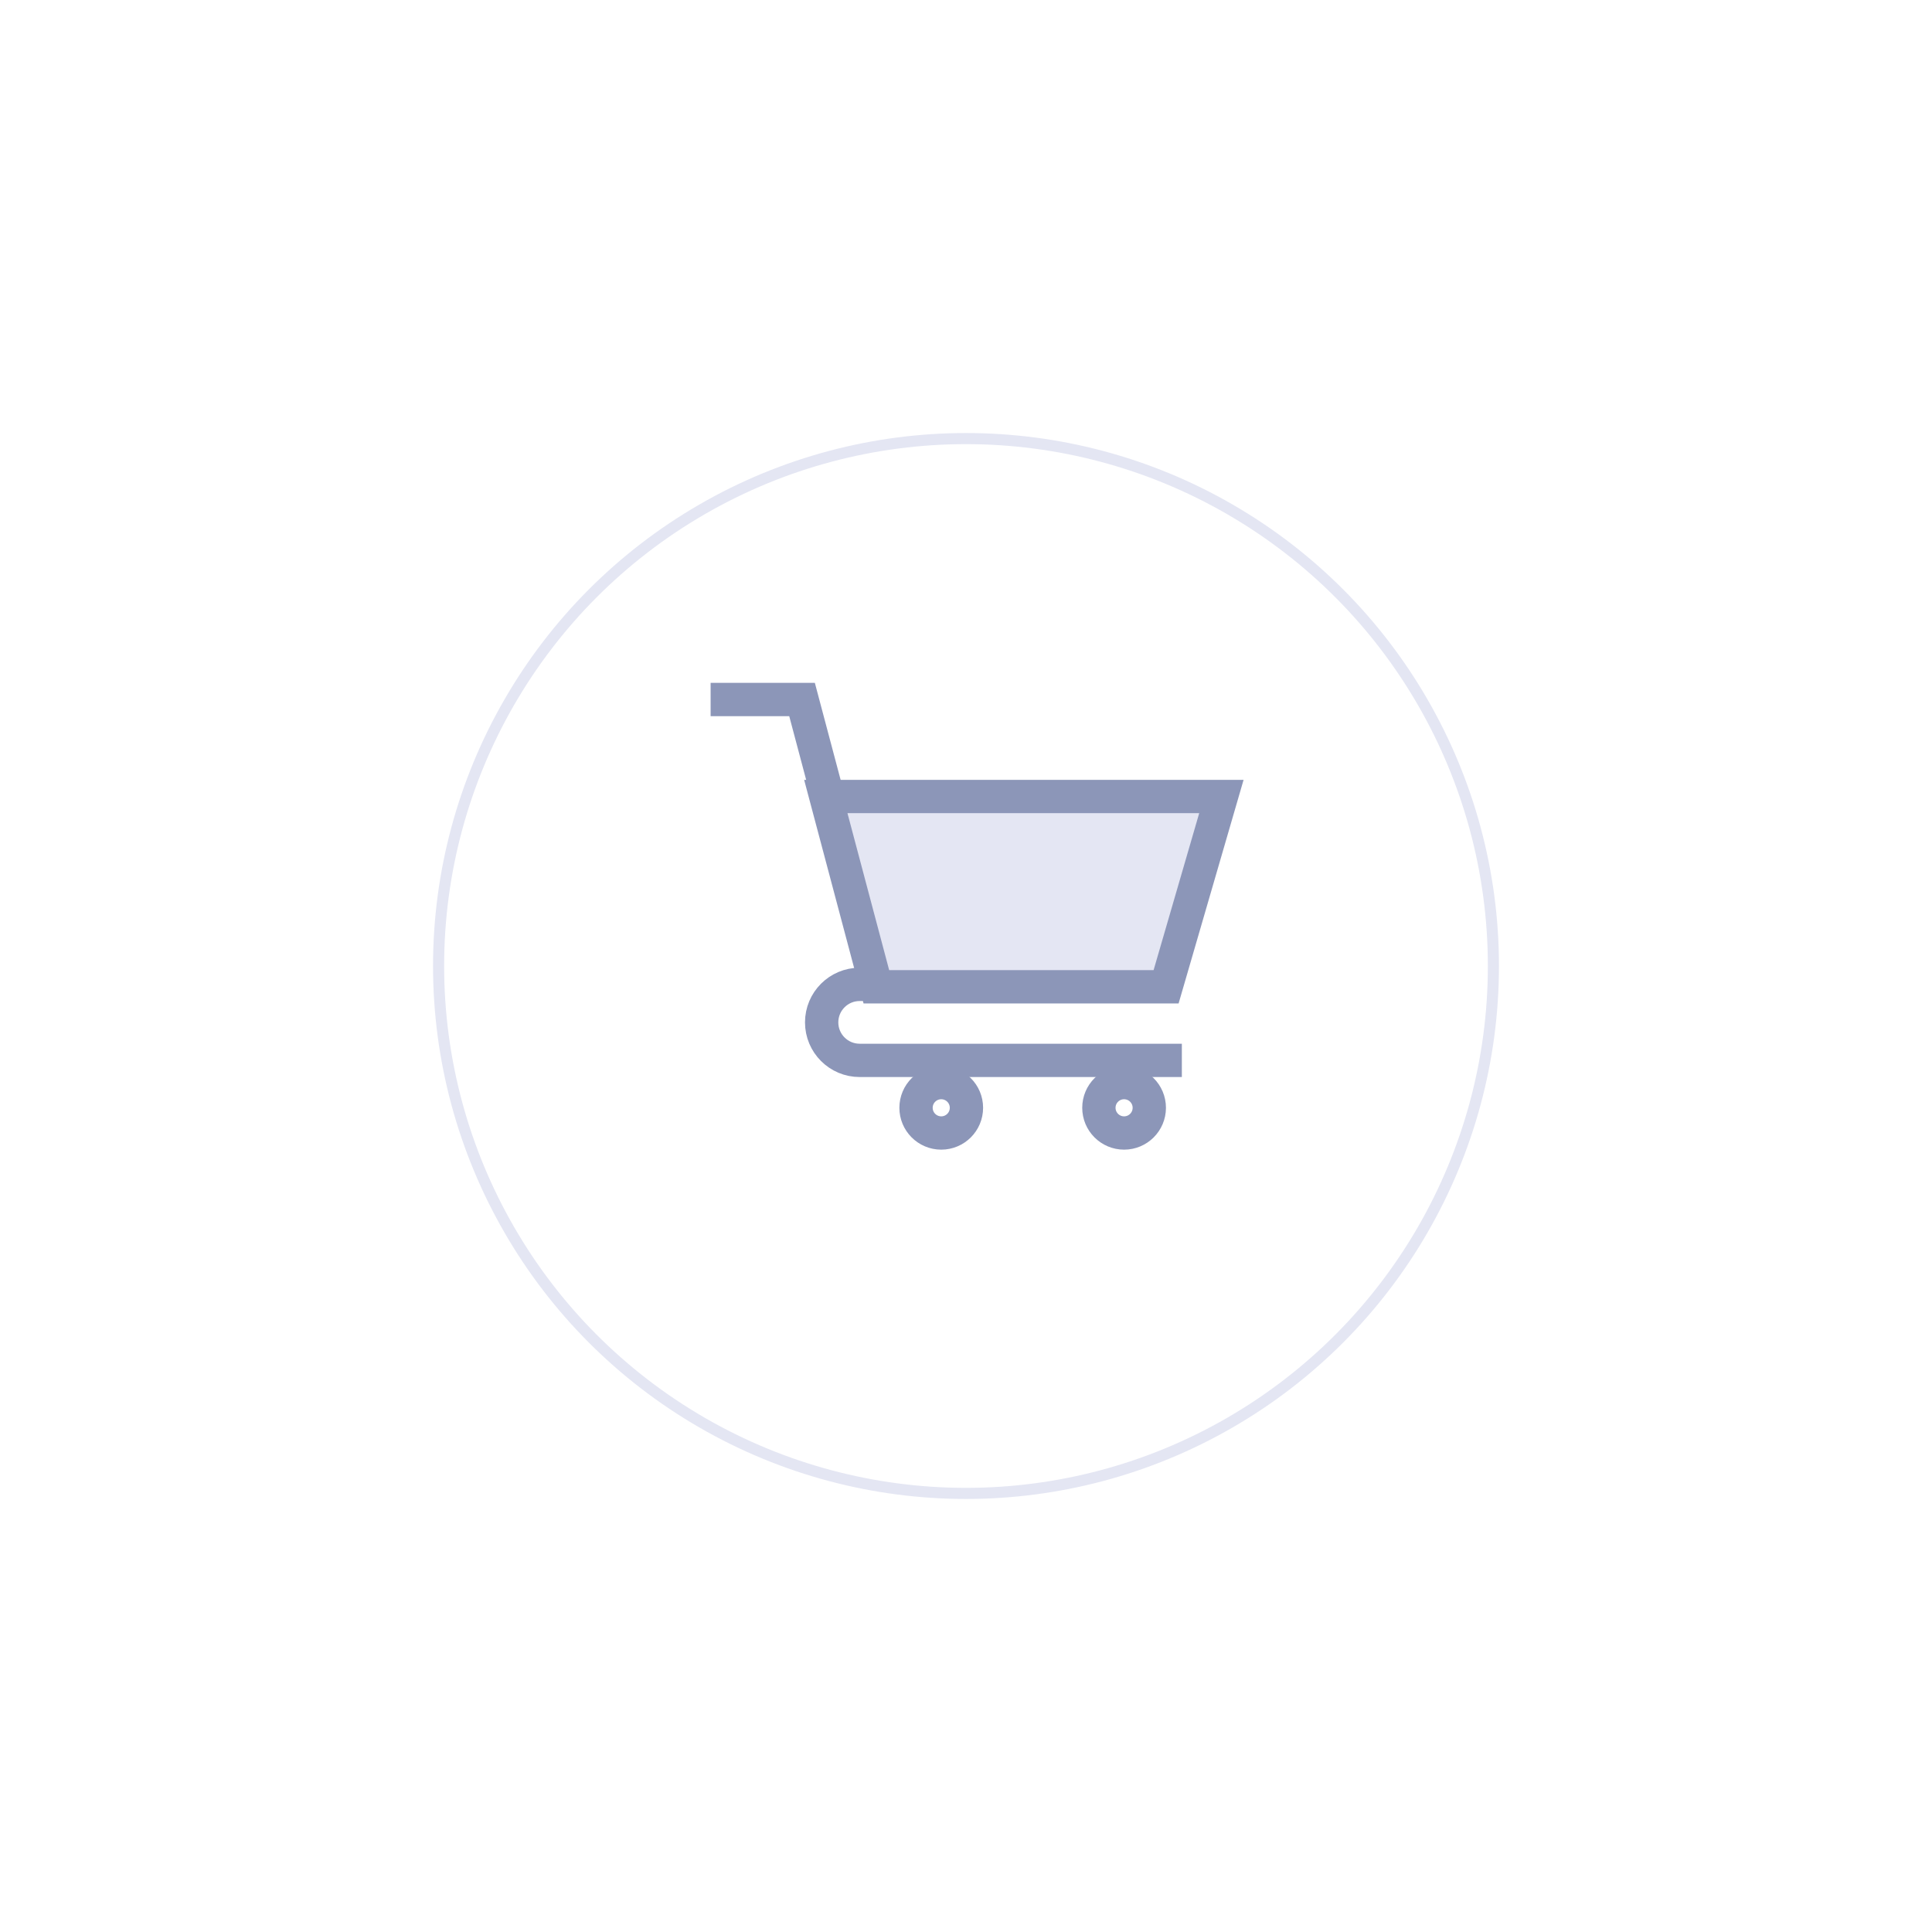 <svg width="174" height="174" viewBox="0 0 174 174" fill="none" xmlns="http://www.w3.org/2000/svg">
<g filter="url(#filter0_d_381_248)">
<circle cx="87" cy="83" r="48" fill="white"/>
<circle cx="87" cy="83" r="47.5" stroke="#E4E6F3"/>
</g>
<path d="M85.214 88.873H78.927L76.548 79.918L74.373 71.734H82.436H92.556H102.278H110.002L107.633 79.885L105.021 88.873H99.351H92.556H85.214Z" fill="#E4E6F3" stroke="#8C96B8" stroke-width="3"/>
<path d="M64 63H72.234L74.422 71.234M78.067 88.655H77.423C75.532 88.655 74 90.187 74 92.077V92.077C74 93.968 75.532 95.5 77.423 95.5H106.44" stroke="#8C96B8" stroke-width="3"/>
<circle cx="101.238" cy="99.77" r="2.27" stroke="#8C96B8" stroke-width="3"/>
<circle cx="84.77" cy="99.77" r="2.27" stroke="#8C96B8" stroke-width="3"/>
<defs>
<filter id="filter0_d_381_248" x="0" y="0" width="174" height="174" filterUnits="userSpaceOnUse" color-interpolation-filters="sRGB">
<feFlood flood-opacity="0" result="BackgroundImageFix"/>
<feColorMatrix in="SourceAlpha" type="matrix" values="0 0 0 0 0 0 0 0 0 0 0 0 0 0 0 0 0 0 127 0" result="hardAlpha"/>
<feOffset dy="4"/>
<feGaussianBlur stdDeviation="19.5"/>
<feComposite in2="hardAlpha" operator="out"/>
<feColorMatrix type="matrix" values="0 0 0 0 0.979 0 0 0 0 0.944 0 0 0 0 0.938 0 0 0 1 0"/>
<feBlend mode="normal" in2="BackgroundImageFix" result="effect1_dropShadow_381_248"/>
<feBlend mode="normal" in="SourceGraphic" in2="effect1_dropShadow_381_248" result="shape"/>
</filter>
</defs>
</svg>
